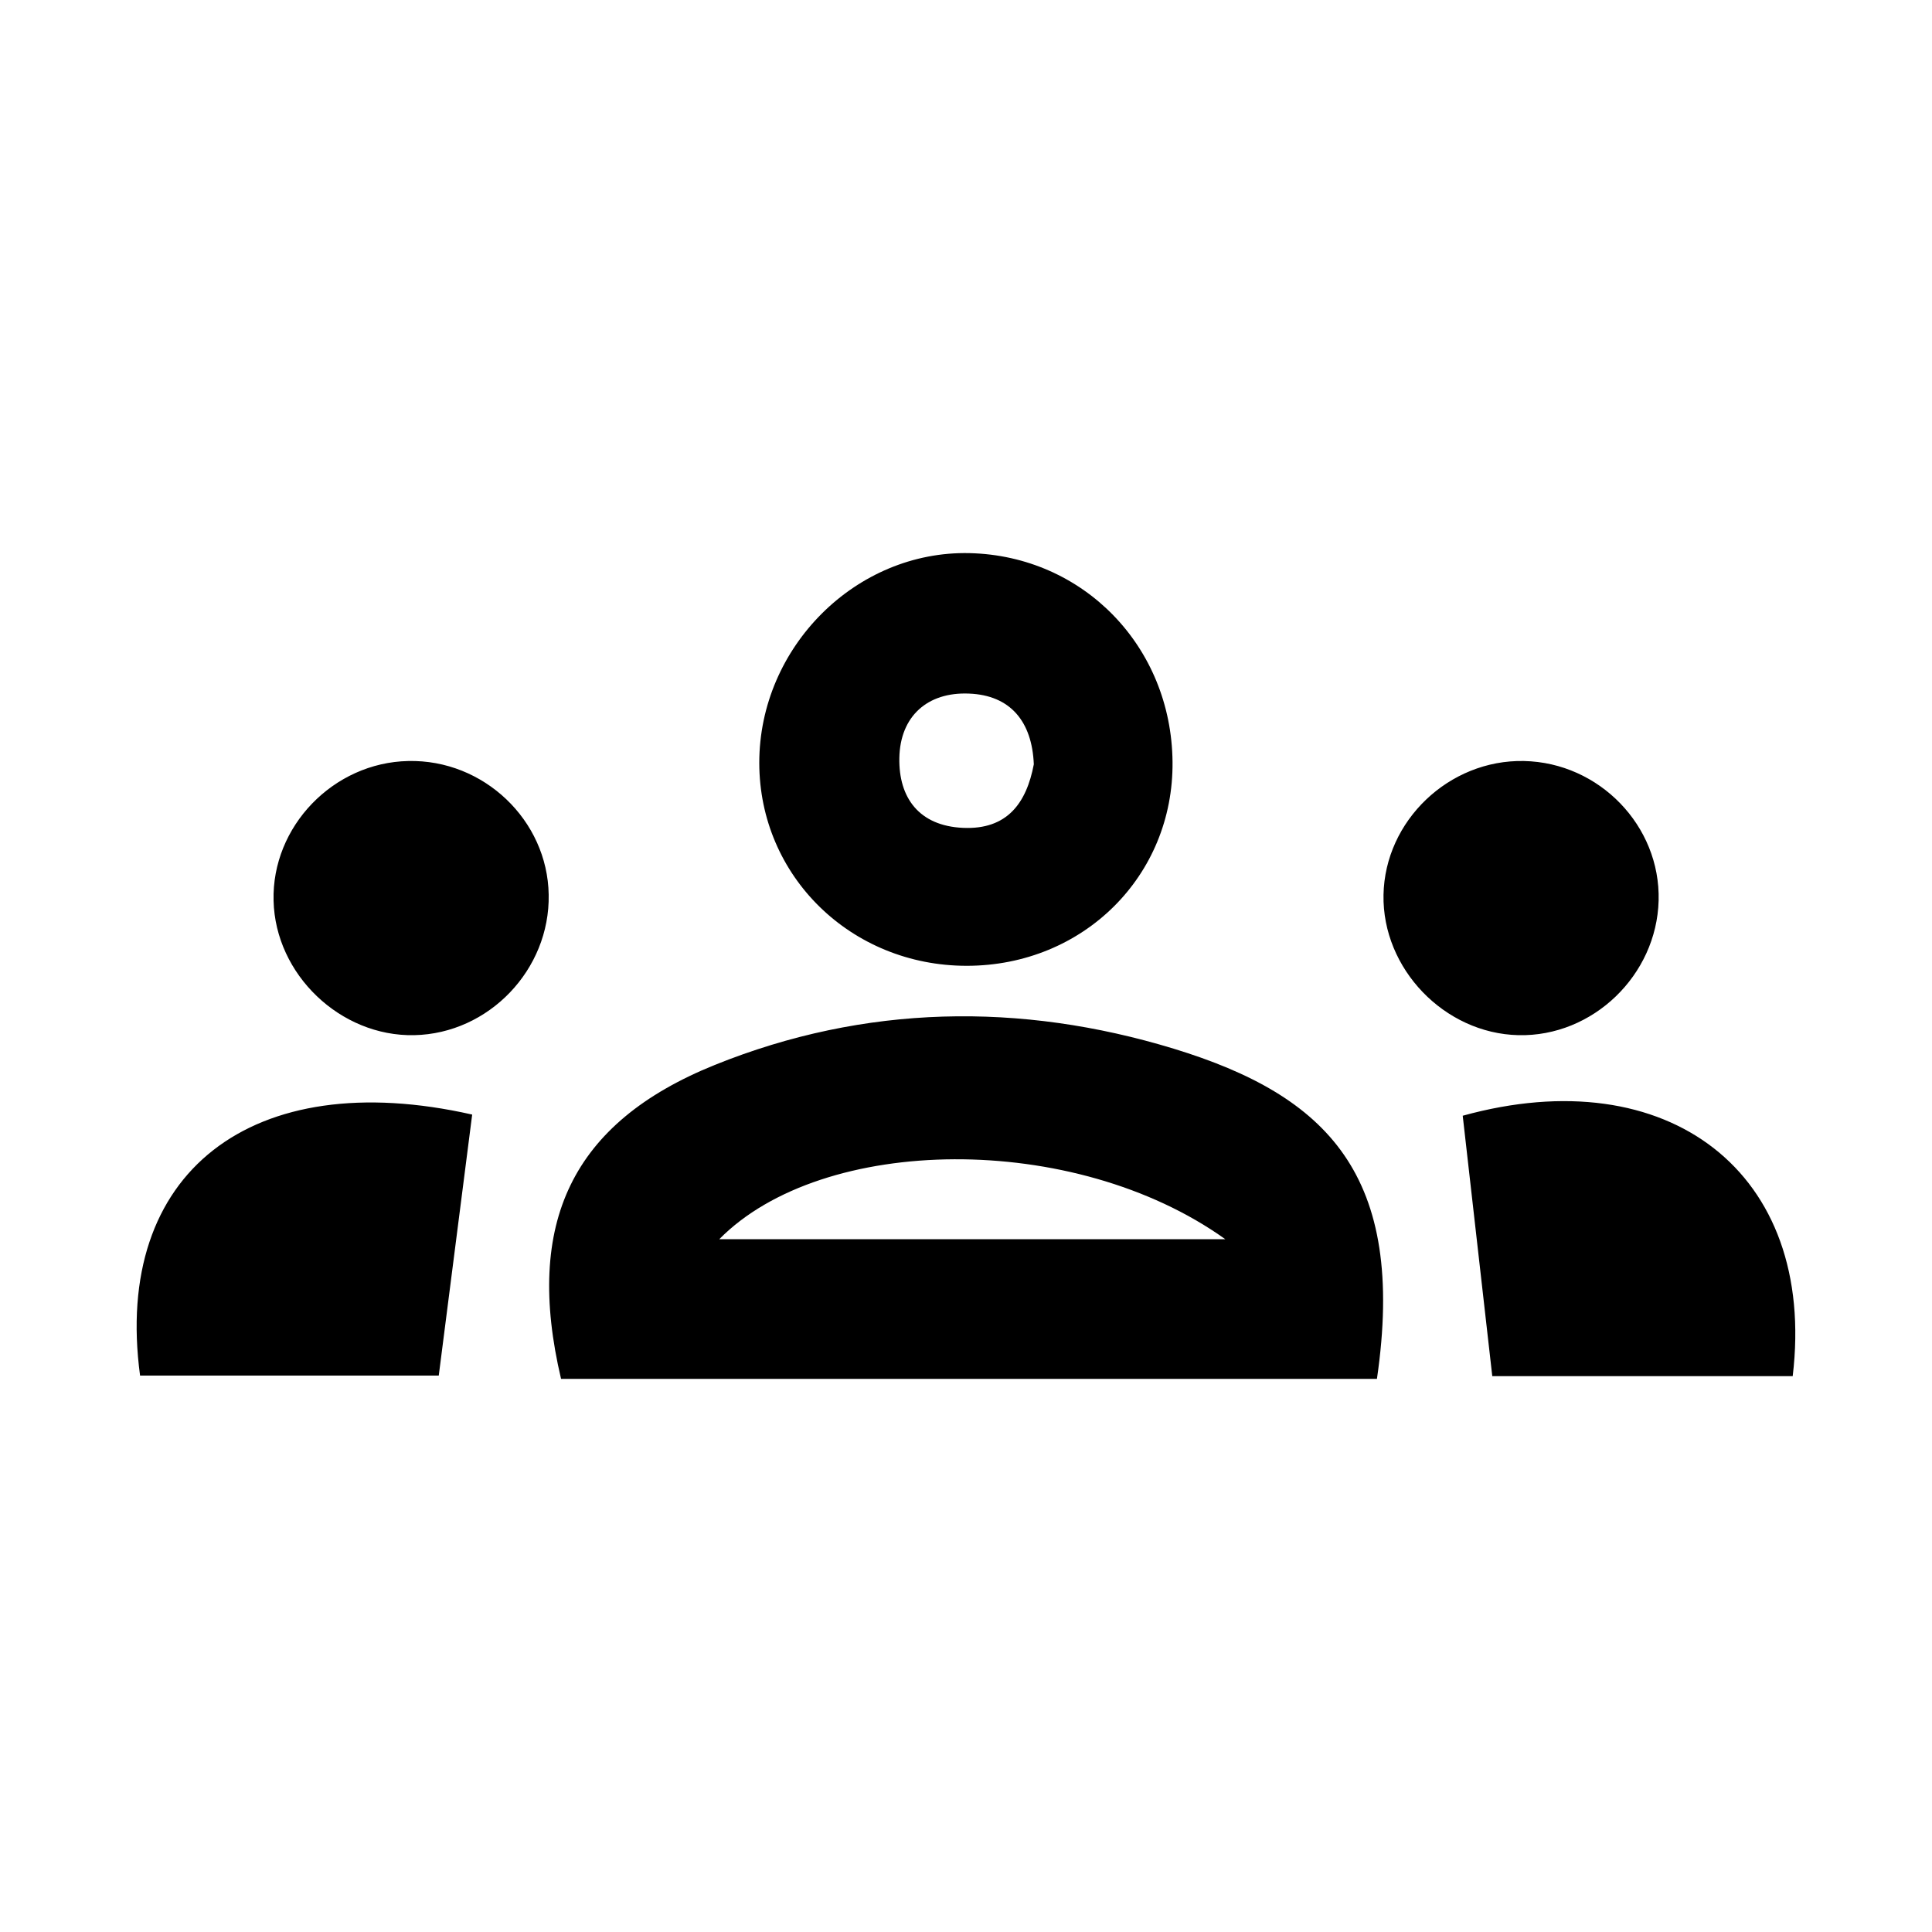 <svg xmlns="http://www.w3.org/2000/svg" data-name="Capa_1" viewBox="0 0 100 100"><path d="M71.27 71.37H29.04c-1.9-8.06.55-13.26 7.96-16.25 7.76-3.13 15.81-3.26 23.75-.84 7.95 2.43 12.06 6.54 10.52 17.09Zm-7.85-7.23c-7.83-5.6-20.84-5.43-26.19 0h26.19ZM50.04 49.99c-5.99 0-10.74-4.64-10.74-10.51 0-5.99 5.01-10.99 10.89-10.85 5.88.14 10.44 4.83 10.5 10.8.06 5.91-4.62 10.55-10.64 10.56Zm3.47-10.43c-.09-2.21-1.21-3.58-3.36-3.66-2.14-.09-3.56 1.17-3.6 3.33-.04 2.06 1.02 3.52 3.3 3.62 2.29.1 3.28-1.29 3.66-3.29ZM24.44 57.69c-.59 4.62-1.14 8.89-1.73 13.51H7.25c-1.42-10.53 5.8-16.09 17.19-13.51Zm51.27.06c10.62-2.94 18.34 2.93 17.08 13.48H77.24c-.52-4.57-1-8.84-1.53-13.48ZM28.4 46.31c.07 3.88-3.1 7.19-6.96 7.27-3.82.08-7.19-3.14-7.28-6.96-.1-3.84 3.09-7.15 6.97-7.23 3.9-.09 7.21 3.06 7.27 6.92Zm57.45.3c-.1 3.87-3.41 7.06-7.26 6.97-3.83-.09-7.05-3.44-6.98-7.26.07-3.84 3.39-7.01 7.27-6.93 3.9.08 7.07 3.36 6.97 7.22Z"/></svg>